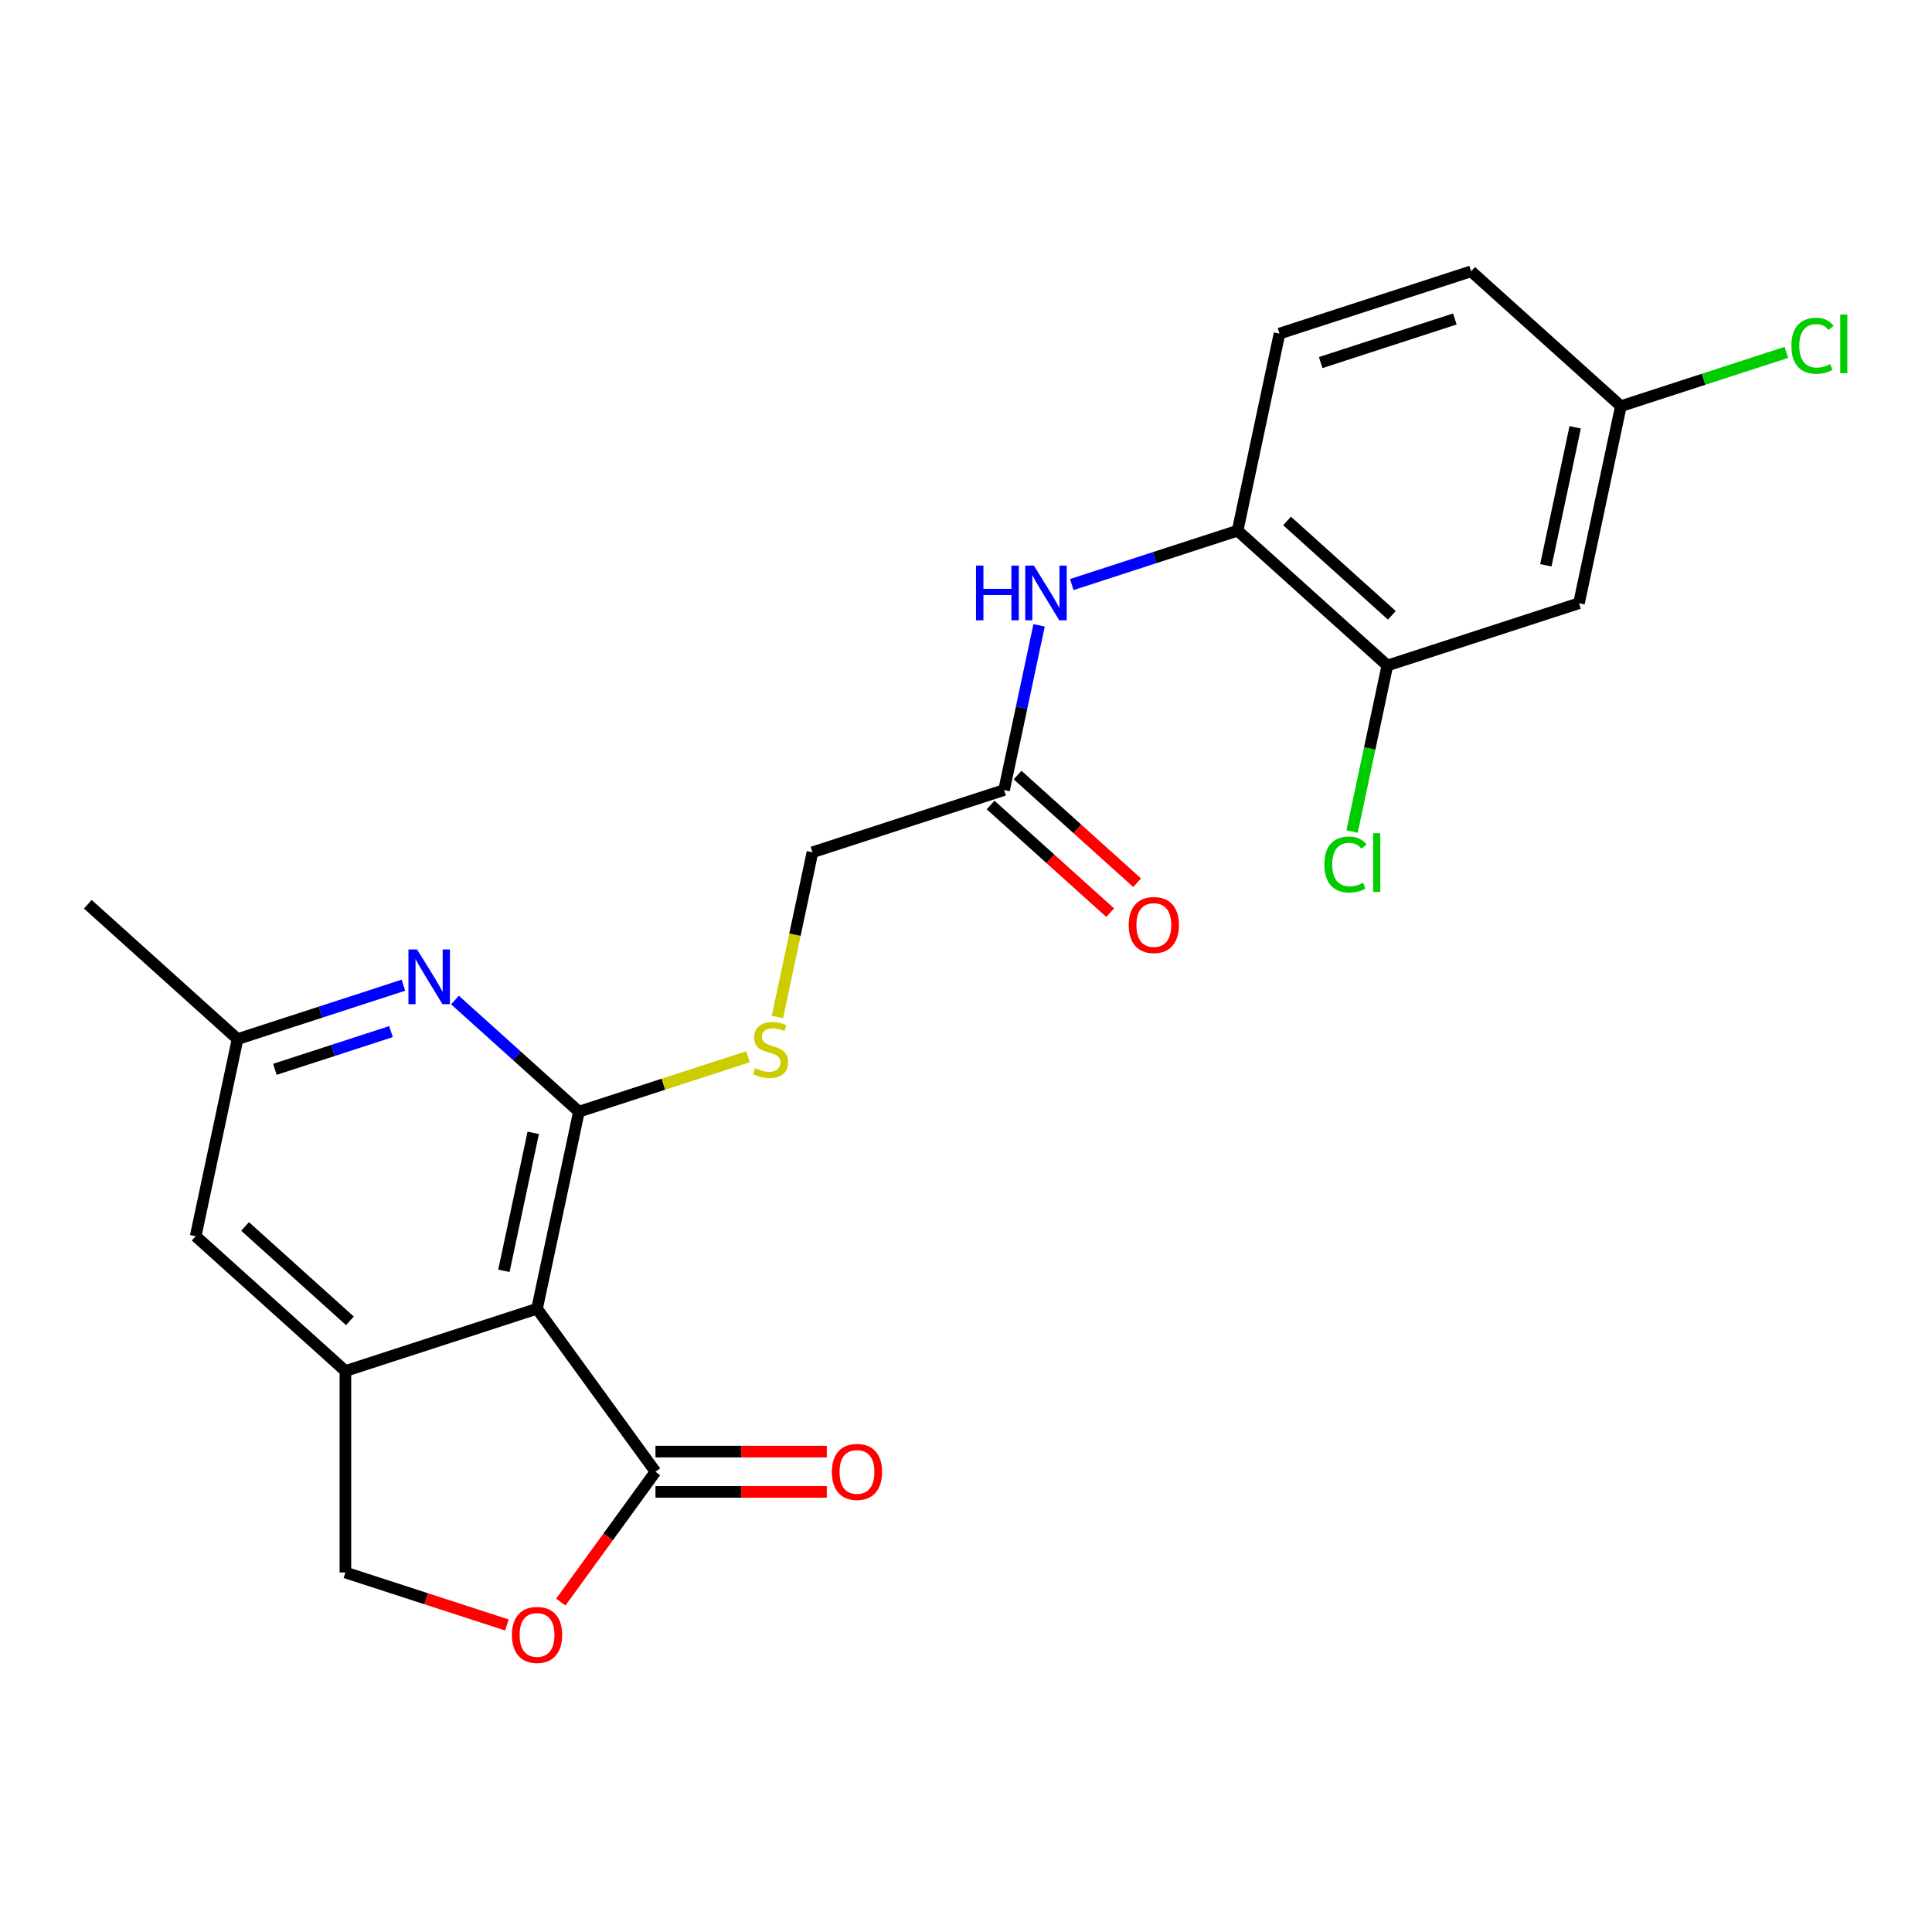<?xml version='1.0' encoding='iso-8859-1'?>
<svg version='1.1' baseProfile='full'
              xmlns='http://www.w3.org/2000/svg'
                      xmlns:rdkit='http://www.rdkit.org/xml'
                      xmlns:xlink='http://www.w3.org/1999/xlink'
                  xml:space='preserve'
width='1000px' height='1000px' viewBox='0 0 1000 1000'>
<!-- END OF HEADER -->
<rect style='opacity:1.0;fill:#FFFFFF;stroke:none' width='1000' height='1000' x='0' y='0'> </rect>
<path class='bond-0' d='M 299.652,575.389 L 277.969,677.403' style='fill:none;fill-rule:evenodd;stroke:#000000;stroke-width:6px;stroke-linecap:butt;stroke-linejoin:miter;stroke-opacity:1' />
<path class='bond-0' d='M 275.997,586.354 L 260.819,657.764' style='fill:none;fill-rule:evenodd;stroke:#000000;stroke-width:6px;stroke-linecap:butt;stroke-linejoin:miter;stroke-opacity:1' />
<path class='bond-3' d='M 299.652,575.389 L 267.574,546.505' style='fill:none;fill-rule:evenodd;stroke:#000000;stroke-width:6px;stroke-linecap:butt;stroke-linejoin:miter;stroke-opacity:1' />
<path class='bond-3' d='M 267.574,546.505 L 235.495,517.621' style='fill:none;fill-rule:evenodd;stroke:#0000FF;stroke-width:6px;stroke-linecap:butt;stroke-linejoin:miter;stroke-opacity:1' />
<path class='bond-5' d='M 299.652,575.389 L 343.403,561.173' style='fill:none;fill-rule:evenodd;stroke:#000000;stroke-width:6px;stroke-linecap:butt;stroke-linejoin:miter;stroke-opacity:1' />
<path class='bond-5' d='M 343.403,561.173 L 387.154,546.958' style='fill:none;fill-rule:evenodd;stroke:#CCCC00;stroke-width:6px;stroke-linecap:butt;stroke-linejoin:miter;stroke-opacity:1' />
<path class='bond-1' d='M 277.969,677.403 L 178.78,709.631' style='fill:none;fill-rule:evenodd;stroke:#000000;stroke-width:6px;stroke-linecap:butt;stroke-linejoin:miter;stroke-opacity:1' />
<path class='bond-2' d='M 277.969,677.403 L 339.271,761.777' style='fill:none;fill-rule:evenodd;stroke:#000000;stroke-width:6px;stroke-linecap:butt;stroke-linejoin:miter;stroke-opacity:1' />
<path class='bond-11' d='M 178.78,709.631 L 178.78,813.924' style='fill:none;fill-rule:evenodd;stroke:#000000;stroke-width:6px;stroke-linecap:butt;stroke-linejoin:miter;stroke-opacity:1' />
<path class='bond-23' d='M 178.78,709.631 L 101.276,639.845' style='fill:none;fill-rule:evenodd;stroke:#000000;stroke-width:6px;stroke-linecap:butt;stroke-linejoin:miter;stroke-opacity:1' />
<path class='bond-23' d='M 181.112,683.662 L 126.858,634.812' style='fill:none;fill-rule:evenodd;stroke:#000000;stroke-width:6px;stroke-linecap:butt;stroke-linejoin:miter;stroke-opacity:1' />
<path class='bond-4' d='M 339.271,761.777 L 314.769,795.501' style='fill:none;fill-rule:evenodd;stroke:#000000;stroke-width:6px;stroke-linecap:butt;stroke-linejoin:miter;stroke-opacity:1' />
<path class='bond-4' d='M 314.769,795.501 L 290.267,829.225' style='fill:none;fill-rule:evenodd;stroke:#FF0000;stroke-width:6px;stroke-linecap:butt;stroke-linejoin:miter;stroke-opacity:1' />
<path class='bond-14' d='M 339.271,772.207 L 383.613,772.207' style='fill:none;fill-rule:evenodd;stroke:#000000;stroke-width:6px;stroke-linecap:butt;stroke-linejoin:miter;stroke-opacity:1' />
<path class='bond-14' d='M 383.613,772.207 L 427.956,772.207' style='fill:none;fill-rule:evenodd;stroke:#FF0000;stroke-width:6px;stroke-linecap:butt;stroke-linejoin:miter;stroke-opacity:1' />
<path class='bond-14' d='M 339.271,751.348 L 383.613,751.348' style='fill:none;fill-rule:evenodd;stroke:#000000;stroke-width:6px;stroke-linecap:butt;stroke-linejoin:miter;stroke-opacity:1' />
<path class='bond-14' d='M 383.613,751.348 L 427.956,751.348' style='fill:none;fill-rule:evenodd;stroke:#FF0000;stroke-width:6px;stroke-linecap:butt;stroke-linejoin:miter;stroke-opacity:1' />
<path class='bond-13' d='M 208.8,509.94 L 165.88,523.886' style='fill:none;fill-rule:evenodd;stroke:#0000FF;stroke-width:6px;stroke-linecap:butt;stroke-linejoin:miter;stroke-opacity:1' />
<path class='bond-13' d='M 165.88,523.886 L 122.959,537.831' style='fill:none;fill-rule:evenodd;stroke:#000000;stroke-width:6px;stroke-linecap:butt;stroke-linejoin:miter;stroke-opacity:1' />
<path class='bond-13' d='M 202.37,533.961 L 172.326,543.723' style='fill:none;fill-rule:evenodd;stroke:#0000FF;stroke-width:6px;stroke-linecap:butt;stroke-linejoin:miter;stroke-opacity:1' />
<path class='bond-13' d='M 172.326,543.723 L 142.281,553.485' style='fill:none;fill-rule:evenodd;stroke:#000000;stroke-width:6px;stroke-linecap:butt;stroke-linejoin:miter;stroke-opacity:1' />
<path class='bond-24' d='M 262.361,841.081 L 220.571,827.502' style='fill:none;fill-rule:evenodd;stroke:#FF0000;stroke-width:6px;stroke-linecap:butt;stroke-linejoin:miter;stroke-opacity:1' />
<path class='bond-24' d='M 220.571,827.502 L 178.78,813.924' style='fill:none;fill-rule:evenodd;stroke:#000000;stroke-width:6px;stroke-linecap:butt;stroke-linejoin:miter;stroke-opacity:1' />
<path class='bond-17' d='M 402.396,526.433 L 411.461,483.79' style='fill:none;fill-rule:evenodd;stroke:#CCCC00;stroke-width:6px;stroke-linecap:butt;stroke-linejoin:miter;stroke-opacity:1' />
<path class='bond-17' d='M 411.461,483.79 L 420.525,441.147' style='fill:none;fill-rule:evenodd;stroke:#000000;stroke-width:6px;stroke-linecap:butt;stroke-linejoin:miter;stroke-opacity:1' />
<path class='bond-6' d='M 537.833,323.672 L 528.773,366.295' style='fill:none;fill-rule:evenodd;stroke:#0000FF;stroke-width:6px;stroke-linecap:butt;stroke-linejoin:miter;stroke-opacity:1' />
<path class='bond-6' d='M 528.773,366.295 L 519.713,408.918' style='fill:none;fill-rule:evenodd;stroke:#000000;stroke-width:6px;stroke-linecap:butt;stroke-linejoin:miter;stroke-opacity:1' />
<path class='bond-7' d='M 554.744,302.568 L 597.665,288.622' style='fill:none;fill-rule:evenodd;stroke:#0000FF;stroke-width:6px;stroke-linecap:butt;stroke-linejoin:miter;stroke-opacity:1' />
<path class='bond-7' d='M 597.665,288.622 L 640.585,274.676' style='fill:none;fill-rule:evenodd;stroke:#000000;stroke-width:6px;stroke-linecap:butt;stroke-linejoin:miter;stroke-opacity:1' />
<path class='bond-8' d='M 640.585,274.676 L 718.09,344.462' style='fill:none;fill-rule:evenodd;stroke:#000000;stroke-width:6px;stroke-linecap:butt;stroke-linejoin:miter;stroke-opacity:1' />
<path class='bond-8' d='M 666.168,269.643 L 720.421,318.493' style='fill:none;fill-rule:evenodd;stroke:#000000;stroke-width:6px;stroke-linecap:butt;stroke-linejoin:miter;stroke-opacity:1' />
<path class='bond-16' d='M 640.585,274.676 L 662.269,172.662' style='fill:none;fill-rule:evenodd;stroke:#000000;stroke-width:6px;stroke-linecap:butt;stroke-linejoin:miter;stroke-opacity:1' />
<path class='bond-10' d='M 718.09,344.462 L 817.279,312.233' style='fill:none;fill-rule:evenodd;stroke:#000000;stroke-width:6px;stroke-linecap:butt;stroke-linejoin:miter;stroke-opacity:1' />
<path class='bond-19' d='M 718.09,344.462 L 708.956,387.435' style='fill:none;fill-rule:evenodd;stroke:#000000;stroke-width:6px;stroke-linecap:butt;stroke-linejoin:miter;stroke-opacity:1' />
<path class='bond-19' d='M 708.956,387.435 L 699.822,430.408' style='fill:none;fill-rule:evenodd;stroke:#00CC00;stroke-width:6px;stroke-linecap:butt;stroke-linejoin:miter;stroke-opacity:1' />
<path class='bond-9' d='M 519.713,408.918 L 420.525,441.147' style='fill:none;fill-rule:evenodd;stroke:#000000;stroke-width:6px;stroke-linecap:butt;stroke-linejoin:miter;stroke-opacity:1' />
<path class='bond-15' d='M 512.735,416.669 L 543.683,444.535' style='fill:none;fill-rule:evenodd;stroke:#000000;stroke-width:6px;stroke-linecap:butt;stroke-linejoin:miter;stroke-opacity:1' />
<path class='bond-15' d='M 543.683,444.535 L 574.632,472.401' style='fill:none;fill-rule:evenodd;stroke:#FF0000;stroke-width:6px;stroke-linecap:butt;stroke-linejoin:miter;stroke-opacity:1' />
<path class='bond-15' d='M 526.692,401.168 L 557.64,429.034' style='fill:none;fill-rule:evenodd;stroke:#000000;stroke-width:6px;stroke-linecap:butt;stroke-linejoin:miter;stroke-opacity:1' />
<path class='bond-15' d='M 557.64,429.034 L 588.589,456.901' style='fill:none;fill-rule:evenodd;stroke:#FF0000;stroke-width:6px;stroke-linecap:butt;stroke-linejoin:miter;stroke-opacity:1' />
<path class='bond-25' d='M 817.279,312.233 L 838.962,210.22' style='fill:none;fill-rule:evenodd;stroke:#000000;stroke-width:6px;stroke-linecap:butt;stroke-linejoin:miter;stroke-opacity:1' />
<path class='bond-25' d='M 800.128,292.595 L 815.307,221.185' style='fill:none;fill-rule:evenodd;stroke:#000000;stroke-width:6px;stroke-linecap:butt;stroke-linejoin:miter;stroke-opacity:1' />
<path class='bond-12' d='M 101.276,639.845 L 122.959,537.831' style='fill:none;fill-rule:evenodd;stroke:#000000;stroke-width:6px;stroke-linecap:butt;stroke-linejoin:miter;stroke-opacity:1' />
<path class='bond-22' d='M 122.959,537.831 L 45.455,468.046' style='fill:none;fill-rule:evenodd;stroke:#000000;stroke-width:6px;stroke-linecap:butt;stroke-linejoin:miter;stroke-opacity:1' />
<path class='bond-20' d='M 662.269,172.662 L 761.457,140.434' style='fill:none;fill-rule:evenodd;stroke:#000000;stroke-width:6px;stroke-linecap:butt;stroke-linejoin:miter;stroke-opacity:1' />
<path class='bond-20' d='M 683.593,187.666 L 753.025,165.106' style='fill:none;fill-rule:evenodd;stroke:#000000;stroke-width:6px;stroke-linecap:butt;stroke-linejoin:miter;stroke-opacity:1' />
<path class='bond-18' d='M 838.962,210.22 L 761.457,140.434' style='fill:none;fill-rule:evenodd;stroke:#000000;stroke-width:6px;stroke-linecap:butt;stroke-linejoin:miter;stroke-opacity:1' />
<path class='bond-21' d='M 838.962,210.22 L 881.793,196.303' style='fill:none;fill-rule:evenodd;stroke:#000000;stroke-width:6px;stroke-linecap:butt;stroke-linejoin:miter;stroke-opacity:1' />
<path class='bond-21' d='M 881.793,196.303 L 924.623,182.387' style='fill:none;fill-rule:evenodd;stroke:#00CC00;stroke-width:6px;stroke-linecap:butt;stroke-linejoin:miter;stroke-opacity:1' />
<path  class='atom-4' d='M 215.888 491.443
L 225.168 506.443
Q 226.088 507.923, 227.568 510.603
Q 229.048 513.283, 229.128 513.443
L 229.128 491.443
L 232.888 491.443
L 232.888 519.763
L 229.008 519.763
L 219.048 503.363
Q 217.888 501.443, 216.648 499.243
Q 215.448 497.043, 215.088 496.363
L 215.088 519.763
L 211.408 519.763
L 211.408 491.443
L 215.888 491.443
' fill='#0000FF'/>
<path  class='atom-5' d='M 264.969 846.232
Q 264.969 839.432, 268.329 835.632
Q 271.689 831.832, 277.969 831.832
Q 284.249 831.832, 287.609 835.632
Q 290.969 839.432, 290.969 846.232
Q 290.969 853.112, 287.569 857.032
Q 284.169 860.912, 277.969 860.912
Q 271.729 860.912, 268.329 857.032
Q 264.969 853.152, 264.969 846.232
M 277.969 857.712
Q 282.289 857.712, 284.609 854.832
Q 286.969 851.912, 286.969 846.232
Q 286.969 840.672, 284.609 837.872
Q 282.289 835.032, 277.969 835.032
Q 273.649 835.032, 271.289 837.832
Q 268.969 840.632, 268.969 846.232
Q 268.969 851.952, 271.289 854.832
Q 273.649 857.712, 277.969 857.712
' fill='#FF0000'/>
<path  class='atom-6' d='M 390.841 552.88
Q 391.161 553, 392.481 553.56
Q 393.801 554.12, 395.241 554.48
Q 396.721 554.8, 398.161 554.8
Q 400.841 554.8, 402.401 553.52
Q 403.961 552.2, 403.961 549.92
Q 403.961 548.36, 403.161 547.4
Q 402.401 546.44, 401.201 545.92
Q 400.001 545.4, 398.001 544.8
Q 395.481 544.04, 393.961 543.32
Q 392.481 542.6, 391.401 541.08
Q 390.361 539.56, 390.361 537
Q 390.361 533.44, 392.761 531.24
Q 395.201 529.04, 400.001 529.04
Q 403.281 529.04, 407.001 530.6
L 406.081 533.68
Q 402.681 532.28, 400.121 532.28
Q 397.361 532.28, 395.841 533.44
Q 394.321 534.56, 394.361 536.52
Q 394.361 538.04, 395.121 538.96
Q 395.921 539.88, 397.041 540.4
Q 398.201 540.92, 400.121 541.52
Q 402.681 542.32, 404.201 543.12
Q 405.721 543.92, 406.801 545.56
Q 407.921 547.16, 407.921 549.92
Q 407.921 553.84, 405.281 555.96
Q 402.681 558.04, 398.321 558.04
Q 395.801 558.04, 393.881 557.48
Q 392.001 556.96, 389.761 556.04
L 390.841 552.88
' fill='#CCCC00'/>
<path  class='atom-7' d='M 505.177 292.744
L 509.017 292.744
L 509.017 304.784
L 523.497 304.784
L 523.497 292.744
L 527.337 292.744
L 527.337 321.064
L 523.497 321.064
L 523.497 307.984
L 509.017 307.984
L 509.017 321.064
L 505.177 321.064
L 505.177 292.744
' fill='#0000FF'/>
<path  class='atom-7' d='M 535.137 292.744
L 544.417 307.744
Q 545.337 309.224, 546.817 311.904
Q 548.297 314.584, 548.377 314.744
L 548.377 292.744
L 552.137 292.744
L 552.137 321.064
L 548.257 321.064
L 538.297 304.664
Q 537.137 302.744, 535.897 300.544
Q 534.697 298.344, 534.337 297.664
L 534.337 321.064
L 530.657 321.064
L 530.657 292.744
L 535.137 292.744
' fill='#0000FF'/>
<path  class='atom-15' d='M 430.564 761.857
Q 430.564 755.057, 433.924 751.257
Q 437.284 747.457, 443.564 747.457
Q 449.844 747.457, 453.204 751.257
Q 456.564 755.057, 456.564 761.857
Q 456.564 768.737, 453.164 772.657
Q 449.764 776.537, 443.564 776.537
Q 437.324 776.537, 433.924 772.657
Q 430.564 768.777, 430.564 761.857
M 443.564 773.337
Q 447.884 773.337, 450.204 770.457
Q 452.564 767.537, 452.564 761.857
Q 452.564 756.297, 450.204 753.497
Q 447.884 750.657, 443.564 750.657
Q 439.244 750.657, 436.884 753.457
Q 434.564 756.257, 434.564 761.857
Q 434.564 767.577, 436.884 770.457
Q 439.244 773.337, 443.564 773.337
' fill='#FF0000'/>
<path  class='atom-16' d='M 584.218 478.784
Q 584.218 471.984, 587.578 468.184
Q 590.938 464.384, 597.218 464.384
Q 603.498 464.384, 606.858 468.184
Q 610.218 471.984, 610.218 478.784
Q 610.218 485.664, 606.818 489.584
Q 603.418 493.464, 597.218 493.464
Q 590.978 493.464, 587.578 489.584
Q 584.218 485.704, 584.218 478.784
M 597.218 490.264
Q 601.538 490.264, 603.858 487.384
Q 606.218 484.464, 606.218 478.784
Q 606.218 473.224, 603.858 470.424
Q 601.538 467.584, 597.218 467.584
Q 592.898 467.584, 590.538 470.384
Q 588.218 473.184, 588.218 478.784
Q 588.218 484.504, 590.538 487.384
Q 592.898 490.264, 597.218 490.264
' fill='#FF0000'/>
<path  class='atom-20' d='M 685.486 447.456
Q 685.486 440.416, 688.766 436.736
Q 692.086 433.016, 698.366 433.016
Q 704.206 433.016, 707.326 437.136
L 704.686 439.296
Q 702.406 436.296, 698.366 436.296
Q 694.086 436.296, 691.806 439.176
Q 689.566 442.016, 689.566 447.456
Q 689.566 453.056, 691.886 455.936
Q 694.246 458.816, 698.806 458.816
Q 701.926 458.816, 705.566 456.936
L 706.686 459.936
Q 705.206 460.896, 702.966 461.456
Q 700.726 462.016, 698.246 462.016
Q 692.086 462.016, 688.766 458.256
Q 685.486 454.496, 685.486 447.456
' fill='#00CC00'/>
<path  class='atom-20' d='M 710.766 431.296
L 714.446 431.296
L 714.446 461.656
L 710.766 461.656
L 710.766 431.296
' fill='#00CC00'/>
<path  class='atom-22' d='M 927.231 178.971
Q 927.231 171.931, 930.511 168.251
Q 933.831 164.531, 940.111 164.531
Q 945.951 164.531, 949.071 168.651
L 946.431 170.811
Q 944.151 167.811, 940.111 167.811
Q 935.831 167.811, 933.551 170.691
Q 931.311 173.531, 931.311 178.971
Q 931.311 184.571, 933.631 187.451
Q 935.991 190.331, 940.551 190.331
Q 943.671 190.331, 947.311 188.451
L 948.431 191.451
Q 946.951 192.411, 944.711 192.971
Q 942.471 193.531, 939.991 193.531
Q 933.831 193.531, 930.511 189.771
Q 927.231 186.011, 927.231 178.971
' fill='#00CC00'/>
<path  class='atom-22' d='M 952.511 162.811
L 956.191 162.811
L 956.191 193.171
L 952.511 193.171
L 952.511 162.811
' fill='#00CC00'/>
</svg>
